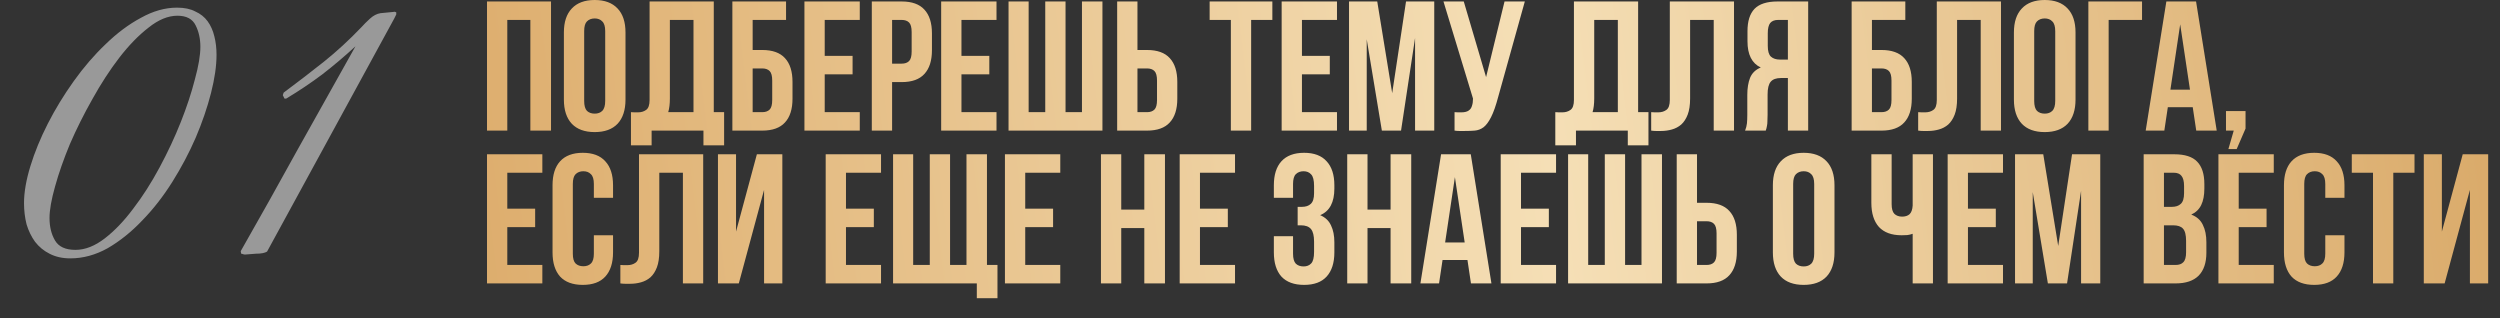 <?xml version="1.0" encoding="UTF-8"?> <svg xmlns="http://www.w3.org/2000/svg" width="589" height="75" viewBox="0 0 589 75" fill="none"><rect x="0" y="0" width="589" height="75" fill="#333333" stroke="none"/><path d="M119.519 30.771H114.738V0.348H129.82V30.771H124.952V4.694H119.519V30.771ZM137.632 23.774C137.632 24.875 137.85 25.657 138.284 26.121C138.748 26.555 139.356 26.773 140.11 26.773C140.863 26.773 141.457 26.555 141.892 26.121C142.355 25.657 142.587 24.875 142.587 23.774V7.345C142.587 6.244 142.355 5.476 141.892 5.042C141.457 4.578 140.863 4.346 140.11 4.346C139.356 4.346 138.748 4.578 138.284 5.042C137.85 5.476 137.632 6.244 137.632 7.345V23.774ZM132.852 7.649C132.852 5.186 133.475 3.303 134.72 1.999C135.966 0.666 137.763 2.23963e-06 140.11 2.23963e-06C142.457 2.23963e-06 144.253 0.666 145.499 1.999C146.745 3.303 147.368 5.186 147.368 7.649V23.469C147.368 25.932 146.745 27.83 145.499 29.163C144.253 30.467 142.457 31.119 140.11 31.119C137.763 31.119 135.966 30.467 134.72 29.163C133.475 27.83 132.852 25.932 132.852 23.469V7.649ZM148.652 26.425C148.913 26.454 149.188 26.468 149.478 26.468C149.768 26.468 150.043 26.468 150.304 26.468C151.057 26.468 151.695 26.28 152.216 25.903C152.767 25.527 153.042 24.744 153.042 23.556V0.348H168.167V26.425H170.601V34.248H165.733V30.771H153.52V34.248H148.652V26.425ZM157.823 23.209C157.823 24.484 157.692 25.556 157.432 26.425H163.386V4.694H157.823V23.209ZM177.327 11.778H179.587C181.992 11.778 183.774 12.416 184.933 13.691C186.121 14.965 186.715 16.834 186.715 19.297V23.252C186.715 25.715 186.121 27.584 184.933 28.859C183.774 30.134 181.992 30.771 179.587 30.771H172.546V0.348H185.194V4.694H177.327V11.778ZM179.587 26.425C180.34 26.425 180.92 26.222 181.326 25.816C181.731 25.411 181.934 24.657 181.934 23.556V18.993C181.934 17.892 181.731 17.139 181.326 16.733C180.92 16.327 180.34 16.124 179.587 16.124H177.327V26.425H179.587ZM194.304 13.169H200.867V17.515H194.304V26.425H202.562V30.771H189.524V0.348H202.562V4.694H194.304V13.169ZM212.438 0.348C214.843 0.348 216.625 0.985 217.784 2.26C218.972 3.535 219.566 5.404 219.566 7.867V11.822C219.566 14.284 218.972 16.153 217.784 17.428C216.625 18.703 214.843 19.341 212.438 19.341H210.178V30.771H205.397V0.348H212.438ZM210.178 4.694V14.994H212.438C213.192 14.994 213.771 14.791 214.177 14.386C214.582 13.98 214.785 13.227 214.785 12.126V7.562C214.785 6.461 214.582 5.708 214.177 5.302C213.771 4.897 213.192 4.694 212.438 4.694H210.178ZM226.519 13.169H233.082V17.515H226.519V26.425H234.777V30.771H221.738V0.348H234.777V4.694H226.519V13.169ZM251.042 26.425H254.91V0.348H259.734V30.771H237.612V0.348H242.349V26.425H246.261V0.348H251.042V26.425ZM270.246 26.425C270.999 26.425 271.579 26.222 271.984 25.816C272.39 25.411 272.593 24.657 272.593 23.556V18.993C272.593 17.892 272.39 17.139 271.984 16.733C271.579 16.327 270.999 16.124 270.246 16.124H267.986V26.425H270.246ZM263.205 30.771V0.348H267.986V11.778H270.246C272.651 11.778 274.433 12.416 275.592 13.691C276.78 14.965 277.374 16.834 277.374 19.297V23.252C277.374 25.715 276.78 27.584 275.592 28.859C274.433 30.134 272.651 30.771 270.246 30.771H263.205ZM284.99 0.348H299.767V4.694H294.769V30.771H289.989V4.694H284.99V0.348ZM306.737 13.169H313.299V17.515H306.737V26.425H314.994V30.771H301.956V0.348H314.994V4.694H306.737V13.169ZM328 21.948L331.259 0.348H337.909V30.771H333.389V8.953L330.086 30.771H325.566L322.002 9.257V30.771H317.83V0.348H324.479L328 21.948ZM342.689 26.425C342.95 26.454 343.226 26.468 343.515 26.468C343.805 26.468 344.08 26.468 344.341 26.468C344.718 26.468 345.065 26.425 345.384 26.338C345.732 26.251 346.022 26.092 346.253 25.86C346.514 25.628 346.702 25.295 346.818 24.86C346.963 24.426 347.036 23.875 347.036 23.209L340.082 0.348H344.863L350.121 18.167L354.468 0.348H359.248L352.99 22.774C352.439 24.86 351.874 26.468 351.295 27.598C350.744 28.699 350.15 29.496 349.513 29.989C348.876 30.452 348.18 30.713 347.427 30.771C346.702 30.829 345.891 30.858 344.993 30.858C344.558 30.858 344.167 30.858 343.82 30.858C343.472 30.858 343.095 30.829 342.689 30.771V26.425ZM366.429 26.425C366.69 26.454 366.965 26.468 367.255 26.468C367.544 26.468 367.82 26.468 368.08 26.468C368.834 26.468 369.471 26.28 369.993 25.903C370.543 25.527 370.819 24.744 370.819 23.556V0.348H385.943V26.425H388.377V34.248H383.509V30.771H371.297V34.248H366.429V26.425ZM375.599 23.209C375.599 24.484 375.469 25.556 375.208 26.425H381.162V4.694H375.599V23.209ZM403.752 4.694H398.189V23.209C398.189 24.744 398.001 26.005 397.624 26.99C397.248 27.975 396.741 28.757 396.103 29.337C395.466 29.887 394.727 30.279 393.887 30.51C393.075 30.742 392.221 30.858 391.322 30.858C390.888 30.858 390.497 30.858 390.149 30.858C389.801 30.858 389.425 30.829 389.019 30.771V26.425C389.28 26.454 389.555 26.468 389.845 26.468C390.134 26.468 390.41 26.468 390.67 26.468C391.424 26.468 392.061 26.28 392.583 25.903C393.133 25.527 393.409 24.744 393.409 23.556V0.348H408.533V30.771H403.752V4.694ZM418.922 4.694C418.081 4.694 417.458 4.94 417.053 5.433C416.676 5.925 416.488 6.722 416.488 7.823V10.822C416.488 12.039 416.734 12.879 417.227 13.343C417.748 13.806 418.458 14.038 419.356 14.038H421.225V4.694H418.922ZM411.142 30.771C411.374 30.192 411.519 29.627 411.577 29.076C411.635 28.497 411.664 27.83 411.664 27.077V22.383C411.664 20.789 411.881 19.442 412.315 18.341C412.779 17.211 413.619 16.4 414.836 15.907C412.75 14.922 411.707 12.865 411.707 9.735V7.345C411.707 4.998 412.258 3.245 413.359 2.086C414.489 0.927 416.299 0.348 418.791 0.348H426.006V30.771H421.225V18.384H419.574C418.473 18.384 417.676 18.674 417.183 19.254C416.691 19.833 416.444 20.833 416.444 22.253V27.033C416.444 27.642 416.43 28.149 416.401 28.555C416.401 28.96 416.372 29.293 416.314 29.554C416.285 29.815 416.242 30.032 416.184 30.206C416.126 30.38 416.068 30.568 416.01 30.771H411.142ZM441.027 11.778H443.287C445.692 11.778 447.474 12.416 448.633 13.691C449.821 14.965 450.415 16.834 450.415 19.297V23.252C450.415 25.715 449.821 27.584 448.633 28.859C447.474 30.134 445.692 30.771 443.287 30.771H436.246V0.348H448.894V4.694H441.027V11.778ZM443.287 26.425C444.041 26.425 444.62 26.222 445.026 25.816C445.431 25.411 445.634 24.657 445.634 23.556V18.993C445.634 17.892 445.431 17.139 445.026 16.733C444.62 16.327 444.041 16.124 443.287 16.124H441.027V26.425H443.287ZM466.653 4.694H461.09V23.209C461.09 24.744 460.902 26.005 460.525 26.99C460.149 27.975 459.642 28.757 459.004 29.337C458.367 29.887 457.628 30.279 456.788 30.51C455.976 30.742 455.122 30.858 454.223 30.858C453.789 30.858 453.398 30.858 453.05 30.858C452.702 30.858 452.325 30.829 451.92 30.771V26.425C452.181 26.454 452.456 26.468 452.746 26.468C453.035 26.468 453.311 26.468 453.571 26.468C454.325 26.468 454.962 26.28 455.484 25.903C456.034 25.527 456.309 24.744 456.309 23.556V0.348H471.434V30.771H466.653V4.694ZM479.258 23.774C479.258 24.875 479.476 25.657 479.91 26.121C480.374 26.555 480.982 26.773 481.736 26.773C482.489 26.773 483.083 26.555 483.518 26.121C483.981 25.657 484.213 24.875 484.213 23.774V7.345C484.213 6.244 483.981 5.476 483.518 5.042C483.083 4.578 482.489 4.346 481.736 4.346C480.982 4.346 480.374 4.578 479.91 5.042C479.476 5.476 479.258 6.244 479.258 7.345V23.774ZM474.478 7.649C474.478 5.186 475.101 3.303 476.346 1.999C477.592 0.666 479.389 2.23963e-06 481.736 2.23963e-06C484.083 2.23963e-06 485.879 0.666 487.125 1.999C488.371 3.303 488.994 5.186 488.994 7.649V23.469C488.994 25.932 488.371 27.83 487.125 29.163C485.879 30.467 484.083 31.119 481.736 31.119C479.389 31.119 477.592 30.467 476.346 29.163C475.101 27.83 474.478 25.932 474.478 23.469V7.649ZM496.798 30.771H492.017V0.348H504.664V4.694H496.798V30.771ZM522.259 30.771H517.434L516.608 25.251H510.741L509.915 30.771H505.526L510.393 0.348H517.391L522.259 30.771ZM511.35 21.122H515.957L513.653 5.737L511.35 21.122ZM524.444 30.771V26.164H529.05V30.293L526.964 35.117H525.009L526.269 30.771H524.444ZM119.519 49.169H126.082V53.515H119.519V62.425H127.777V66.771H114.738V36.348H127.777V40.694H119.519V49.169ZM144.433 55.428V59.469C144.433 61.932 143.825 63.83 142.608 65.163C141.42 66.467 139.652 67.119 137.305 67.119C134.958 67.119 133.177 66.467 131.96 65.163C130.772 63.83 130.178 61.932 130.178 59.469V43.649C130.178 41.187 130.772 39.303 131.96 37.999C133.177 36.666 134.958 36 137.305 36C139.652 36 141.42 36.666 142.608 37.999C143.825 39.303 144.433 41.187 144.433 43.649V46.605H139.913V43.345C139.913 42.244 139.681 41.476 139.218 41.042C138.783 40.578 138.189 40.346 137.436 40.346C136.682 40.346 136.074 40.578 135.61 41.042C135.176 41.476 134.958 42.244 134.958 43.345V59.774C134.958 60.875 135.176 61.642 135.61 62.077C136.074 62.512 136.682 62.729 137.436 62.729C138.189 62.729 138.783 62.512 139.218 62.077C139.681 61.642 139.913 60.875 139.913 59.774V55.428H144.433ZM160.892 40.694H155.329V59.209C155.329 60.744 155.141 62.005 154.764 62.99C154.387 63.975 153.88 64.757 153.243 65.337C152.605 65.887 151.866 66.278 151.026 66.51C150.215 66.742 149.36 66.858 148.462 66.858C148.027 66.858 147.636 66.858 147.288 66.858C146.941 66.858 146.564 66.829 146.158 66.771V62.425C146.419 62.454 146.694 62.468 146.984 62.468C147.274 62.468 147.549 62.468 147.81 62.468C148.563 62.468 149.201 62.28 149.722 61.903C150.273 61.527 150.548 60.744 150.548 59.556V36.348H165.673V66.771H160.892V40.694ZM174.062 66.771H169.151V36.348H173.41V54.558L178.321 36.348H184.319V66.771H180.016V44.736L174.062 66.771ZM199.313 49.169H205.875V53.515H199.313V62.425H207.57V66.771H194.532V36.348H207.57V40.694H199.313V49.169ZM210.406 36.348H215.143V62.425H219.055V36.348H223.835V62.425H227.703V36.348H232.528V62.425H235.005V70.248H230.137V66.771H210.406V36.348ZM241.544 49.169H248.106V53.515H241.544V62.425H249.801V66.771H236.763V36.348H249.801V40.694H241.544V49.169ZM264.166 66.771H259.385V36.348H264.166V49.386H269.599V36.348H274.466V66.771H269.599V53.733H264.166V66.771ZM282.714 49.169H289.276V53.515H282.714V62.425H290.971V66.771H277.933V36.348H290.971V40.694H282.714V49.169ZM309.595 43.823C309.595 42.461 309.363 41.549 308.9 41.085C308.465 40.593 307.871 40.346 307.118 40.346C306.365 40.346 305.756 40.578 305.293 41.042C304.858 41.476 304.641 42.244 304.641 43.345V46.605H300.121V43.649C300.121 41.187 300.715 39.303 301.903 37.999C303.119 36.666 304.901 36 307.248 36C309.595 36 311.363 36.666 312.551 37.999C313.768 39.303 314.376 41.187 314.376 43.649V44.432C314.376 47.677 313.261 49.763 311.03 50.69C312.246 51.212 313.101 52.023 313.594 53.124C314.115 54.196 314.376 55.514 314.376 57.079V59.469C314.376 61.932 313.768 63.83 312.551 65.163C311.363 66.467 309.595 67.119 307.248 67.119C304.901 67.119 303.119 66.467 301.903 65.163C300.715 63.83 300.121 61.932 300.121 59.469V55.645H304.641V59.774C304.641 60.875 304.858 61.657 305.293 62.121C305.756 62.555 306.365 62.773 307.118 62.773C307.871 62.773 308.465 62.541 308.9 62.077C309.363 61.614 309.595 60.701 309.595 59.339V56.949C309.595 55.529 309.349 54.529 308.856 53.95C308.364 53.37 307.567 53.081 306.466 53.081H305.727V48.734H306.727C307.625 48.734 308.32 48.502 308.813 48.039C309.334 47.575 309.595 46.735 309.595 45.518V43.823ZM322.186 66.771H317.405V36.348H322.186V49.386H327.619V36.348H332.486V66.771H327.619V53.733H322.186V66.771ZM351.382 66.771H346.558L345.732 61.251H339.864L339.039 66.771H334.649L339.517 36.348H346.514L351.382 66.771ZM340.473 57.123H345.08L342.776 41.737L340.473 57.123ZM358.348 49.169H364.91V53.515H358.348V62.425H366.605V66.771H353.567V36.348H366.605V40.694H358.348V49.169ZM382.87 62.425H386.738V36.348H391.563V66.771H369.441V36.348H374.178V62.425H378.09V36.348H382.87V62.425ZM402.075 62.425C402.828 62.425 403.408 62.222 403.813 61.816C404.219 61.411 404.422 60.657 404.422 59.556V54.993C404.422 53.892 404.219 53.139 403.813 52.733C403.408 52.327 402.828 52.124 402.075 52.124H399.815V62.425H402.075ZM395.034 66.771V36.348H399.815V47.778H402.075C404.48 47.778 406.262 48.416 407.421 49.691C408.609 50.965 409.203 52.834 409.203 55.297V59.252C409.203 61.715 408.609 63.584 407.421 64.859C406.262 66.134 404.48 66.771 402.075 66.771H395.034ZM422.469 59.774C422.469 60.875 422.687 61.657 423.121 62.121C423.585 62.555 424.193 62.773 424.947 62.773C425.7 62.773 426.294 62.555 426.729 62.121C427.192 61.657 427.424 60.875 427.424 59.774V43.345C427.424 42.244 427.192 41.476 426.729 41.042C426.294 40.578 425.7 40.346 424.947 40.346C424.193 40.346 423.585 40.578 423.121 41.042C422.687 41.476 422.469 42.244 422.469 43.345V59.774ZM417.688 43.649C417.688 41.187 418.311 39.303 419.557 37.999C420.803 36.666 422.6 36 424.947 36C427.294 36 429.09 36.666 430.336 37.999C431.582 39.303 432.205 41.187 432.205 43.649V59.469C432.205 61.932 431.582 63.83 430.336 65.163C429.09 66.467 427.294 67.119 424.947 67.119C422.6 67.119 420.803 66.467 419.557 65.163C418.311 63.83 417.688 61.932 417.688 59.469V43.649ZM445.67 36.348V48.082C445.67 49.184 445.888 49.951 446.322 50.386C446.786 50.821 447.394 51.038 448.148 51.038C448.872 51.038 449.452 50.849 449.886 50.473C450.321 50.067 450.567 49.386 450.625 48.43V36.348H455.406V66.771H450.625V55.08C450.219 55.225 449.799 55.326 449.365 55.384C448.959 55.413 448.51 55.428 448.017 55.428C445.67 55.428 443.889 54.776 442.672 53.472C441.484 52.139 440.89 50.241 440.89 47.778V36.348H445.67ZM463.649 49.169H470.212V53.515H463.649V62.425H471.907V66.771H458.869V36.348H471.907V40.694H463.649V49.169ZM484.913 57.948L488.172 36.348H494.822V66.771H490.302V44.953L486.999 66.771H482.479L478.915 45.257V66.771H474.742V36.348H481.392L484.913 57.948ZM512.262 36.348C514.753 36.348 516.55 36.927 517.651 38.086C518.781 39.245 519.346 40.998 519.346 43.345V44.432C519.346 45.996 519.1 47.286 518.607 48.3C518.115 49.314 517.332 50.067 516.26 50.56C517.564 51.052 518.477 51.864 518.998 52.994C519.549 54.095 519.824 55.456 519.824 57.079V59.556C519.824 61.903 519.216 63.7 517.999 64.946C516.782 66.163 514.971 66.771 512.566 66.771H505.047V36.348H512.262ZM509.828 53.081V62.425H512.566C513.377 62.425 513.986 62.208 514.391 61.773C514.826 61.338 515.043 60.556 515.043 59.426V56.775C515.043 55.355 514.797 54.384 514.304 53.863C513.841 53.341 513.058 53.081 511.957 53.081H509.828ZM509.828 40.694V48.734H511.697C512.595 48.734 513.29 48.502 513.783 48.039C514.304 47.575 514.565 46.735 514.565 45.518V43.823C514.565 42.722 514.362 41.925 513.957 41.433C513.58 40.94 512.972 40.694 512.131 40.694H509.828ZM527.442 49.169H534.004V53.515H527.442V62.425H535.699V66.771H522.661V36.348H535.699V40.694H527.442V49.169ZM552.356 55.428V59.469C552.356 61.932 551.747 63.83 550.53 65.163C549.342 66.467 547.575 67.119 545.228 67.119C542.881 67.119 541.099 66.467 539.882 65.163C538.694 63.83 538.1 61.932 538.1 59.469V43.649C538.1 41.187 538.694 39.303 539.882 37.999C541.099 36.666 542.881 36 545.228 36C547.575 36 549.342 36.666 550.53 37.999C551.747 39.303 552.356 41.187 552.356 43.649V46.605H547.836V43.345C547.836 42.244 547.604 41.476 547.14 41.042C546.706 40.578 546.112 40.346 545.358 40.346C544.605 40.346 543.996 40.578 543.533 41.042C543.098 41.476 542.881 42.244 542.881 43.345V59.774C542.881 60.875 543.098 61.642 543.533 62.077C543.996 62.512 544.605 62.729 545.358 62.729C546.112 62.729 546.706 62.512 547.14 62.077C547.604 61.642 547.836 60.875 547.836 59.774V55.428H552.356ZM554.081 36.348H568.858V40.694H563.86V66.771H559.079V40.694H554.081V36.348ZM575.957 66.771H571.046V36.348H575.306V54.558L580.217 36.348H586.214V66.771H581.912V44.736L575.957 66.771Z" fill="url(#paint0_linear_42_8)"></path><path opacity="0.5" d="M51.014 12.914C51.014 15.518 50.58 18.521 49.712 21.925C48.844 25.329 47.643 28.834 46.108 32.438C44.573 35.976 42.737 39.447 40.601 42.851C38.465 46.255 36.096 49.292 33.492 51.962C30.956 54.632 28.253 56.801 25.383 58.469C22.513 60.071 19.576 60.872 16.572 60.872C14.703 60.872 13.068 60.505 11.666 59.771C10.331 59.104 9.196 58.169 8.262 56.968C7.394 55.766 6.727 54.398 6.26 52.863C5.859 51.261 5.659 49.592 5.659 47.857C5.659 45.32 6.159 42.417 7.161 39.146C8.162 35.876 9.53 32.538 11.266 29.134C13.001 25.73 15.037 22.392 17.373 19.122C19.709 15.851 22.212 12.948 24.882 10.411C27.552 7.808 30.322 5.739 33.192 4.204C36.062 2.602 38.899 1.801 41.703 1.801C43.438 1.801 44.873 2.101 46.008 2.702C47.209 3.236 48.177 4.004 48.911 5.005C49.645 6.006 50.179 7.207 50.513 8.609C50.847 9.944 51.014 11.379 51.014 12.914ZM47.209 11.012C47.209 9.143 46.842 7.474 46.108 6.006C45.374 4.471 43.938 3.703 41.803 3.703C39.6 3.703 37.331 4.638 34.994 6.507C32.658 8.309 30.355 10.678 28.086 13.615C25.883 16.485 23.781 19.723 21.778 23.327C19.776 26.865 18.007 30.402 16.472 33.94C15.004 37.477 13.835 40.815 12.968 43.952C12.1 47.022 11.666 49.492 11.666 51.361C11.666 53.43 12.1 55.199 12.968 56.667C13.835 58.136 15.437 58.87 17.773 58.87C20.043 58.87 22.346 57.969 24.682 56.167C27.018 54.364 29.254 52.028 31.39 49.158C33.593 46.288 35.662 43.051 37.597 39.447C39.533 35.842 41.202 32.271 42.604 28.733C44.005 25.196 45.107 21.858 45.908 18.721C46.775 15.584 47.209 13.014 47.209 11.012ZM92.86 4.404L62.923 59.27C62.389 59.604 61.522 59.771 60.32 59.771C59.186 59.838 58.318 59.904 57.717 59.971C57.584 59.971 57.417 59.938 57.217 59.871C57.083 59.804 56.95 59.771 56.816 59.771L56.716 59.17C61.322 51.094 65.827 43.051 70.232 35.041C74.704 27.031 79.21 18.988 83.749 10.912C81.212 13.248 78.609 15.451 75.939 17.52C73.269 19.522 70.433 21.425 67.429 23.227H67.028L66.628 22.426L66.828 21.825C70.232 19.289 73.403 16.852 76.34 14.516C79.343 12.113 82.28 9.41 85.15 6.406C85.684 5.806 86.352 5.138 87.153 4.404C87.954 3.67 88.788 3.236 89.656 3.102L92.76 2.802C92.893 2.735 93.093 2.769 93.36 2.902V3.403L92.86 4.404Z" fill="white"></path><defs><linearGradient id="paint0_linear_42_8" x1="592.291" y1="28.781" x2="114.49" y2="86.999" gradientUnits="userSpaceOnUse"><stop stop-color="#D9A968"></stop><stop offset="0.47" stop-color="#F5DFB6"></stop><stop offset="1" stop-color="#DDAD6D"></stop></linearGradient></defs></svg> 